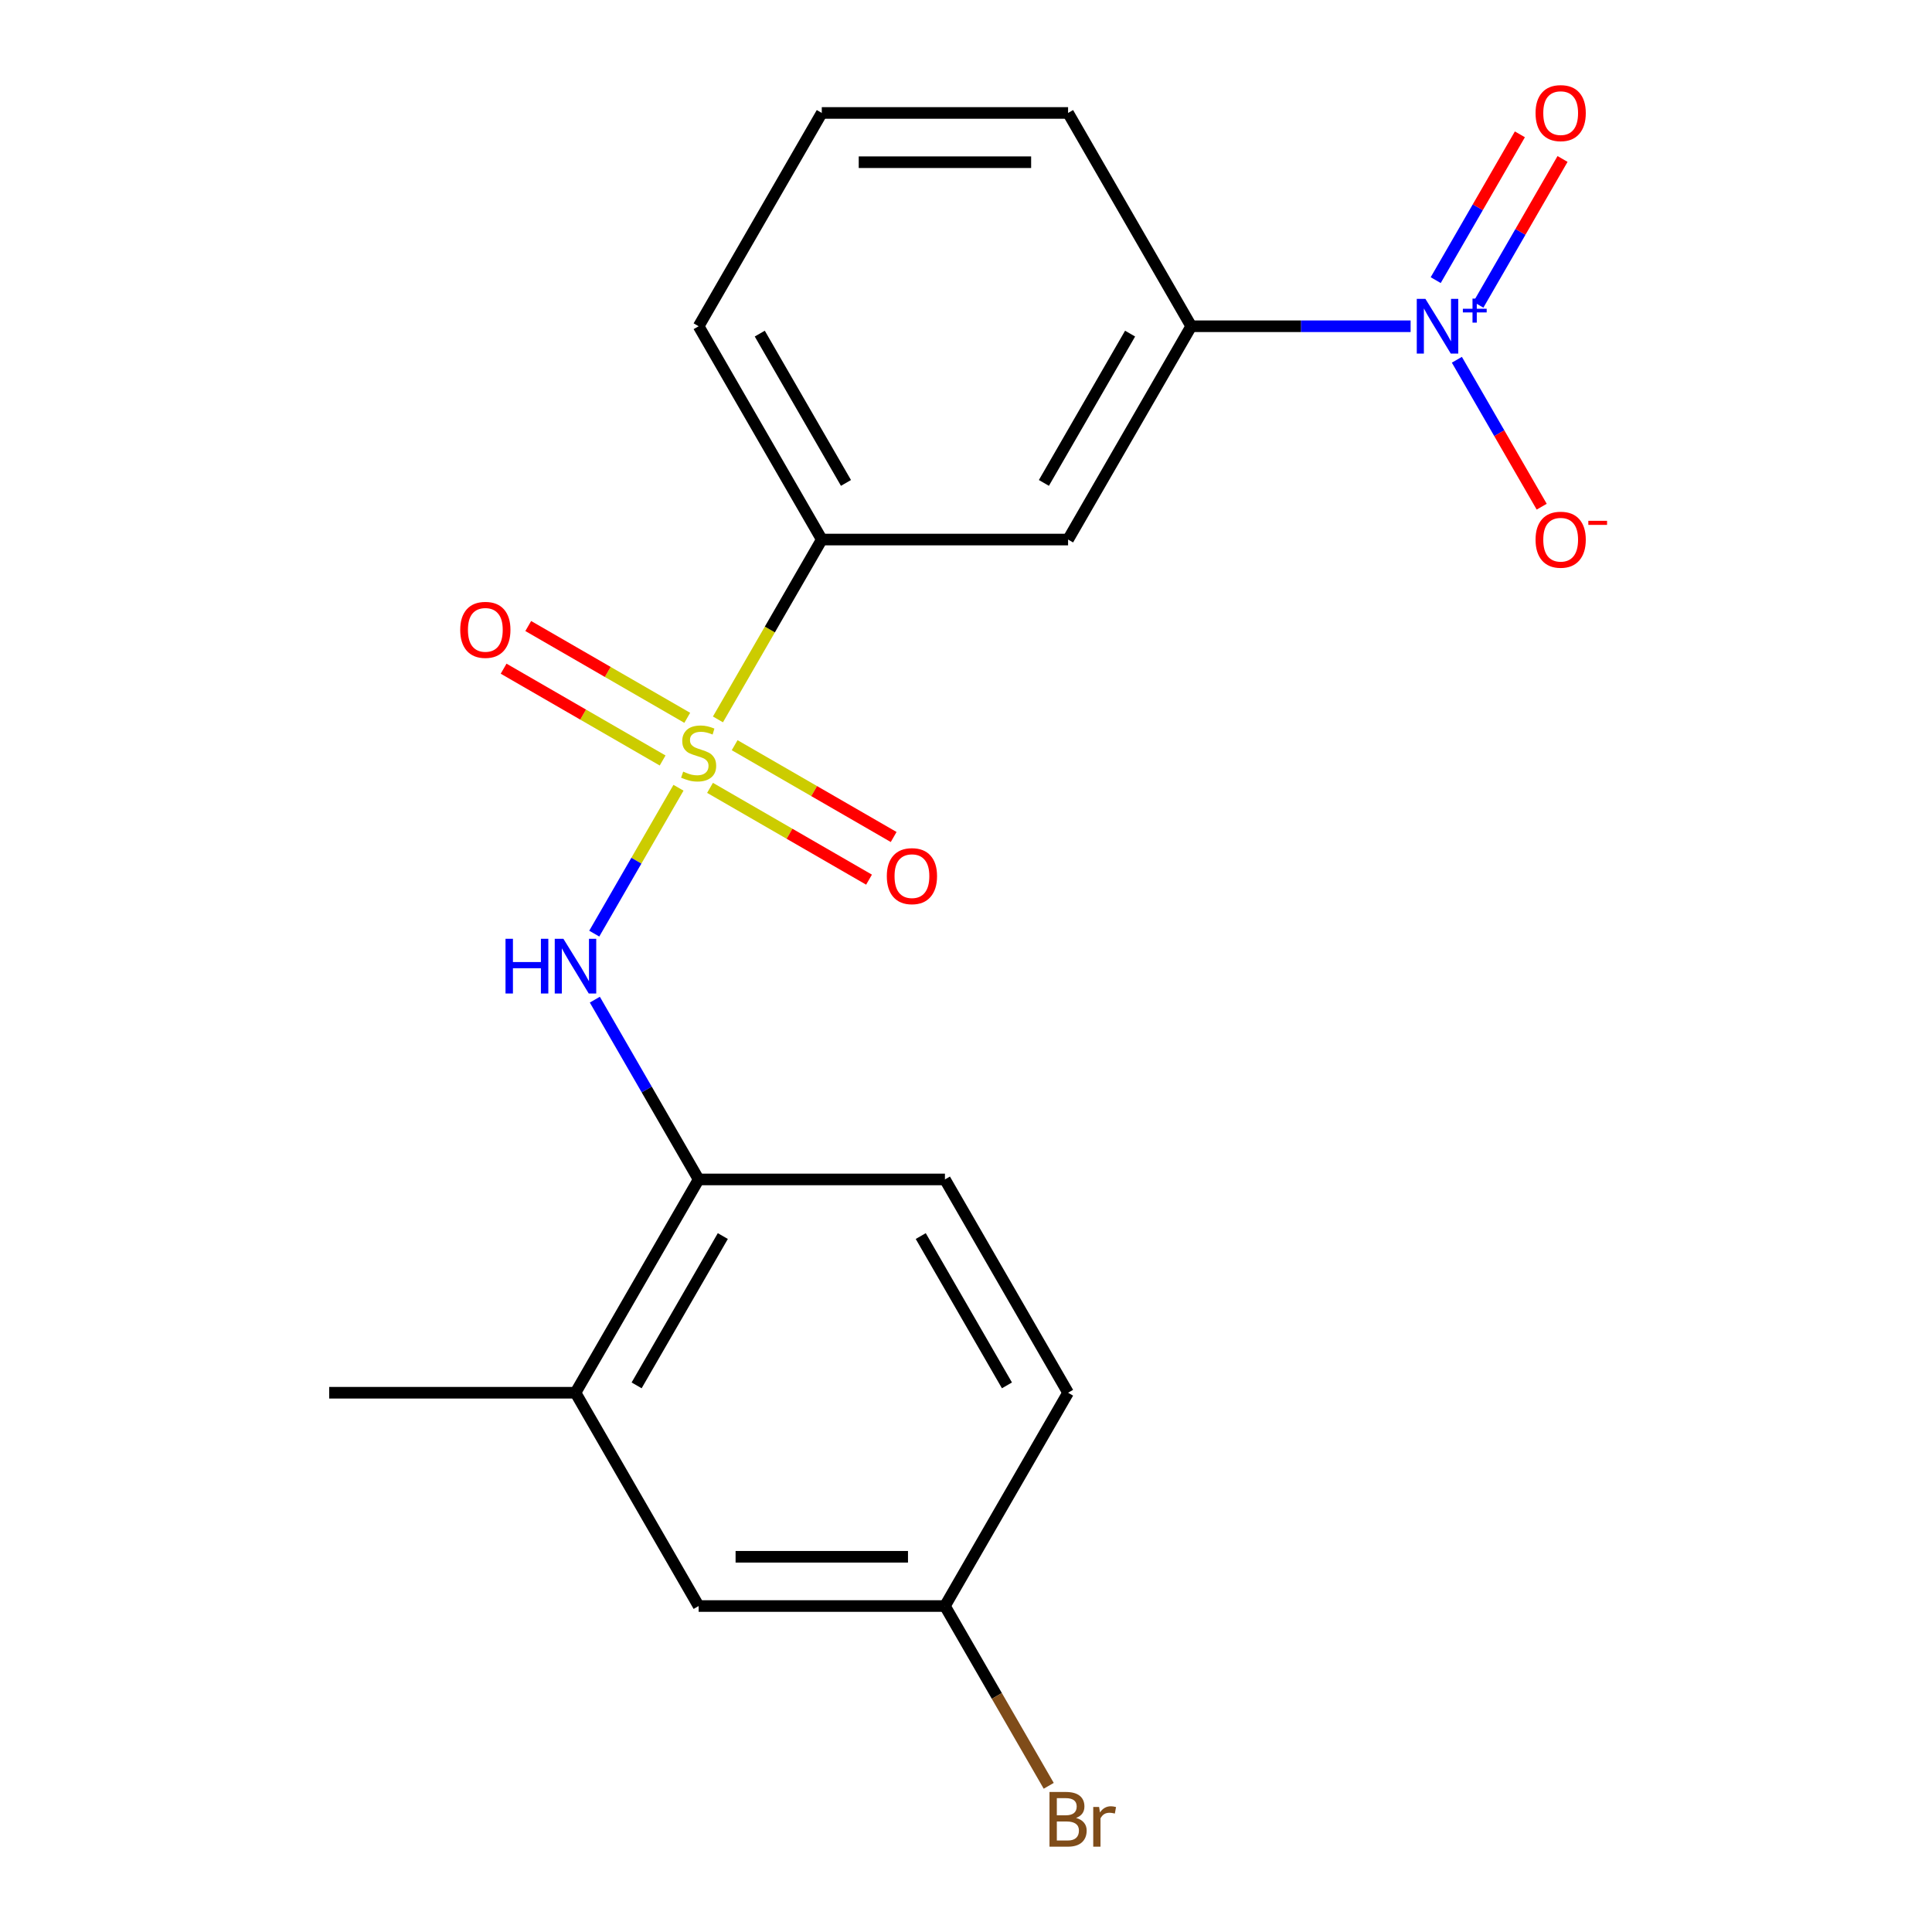 <?xml version='1.0' encoding='iso-8859-1'?>
<svg version='1.1' baseProfile='full'
              xmlns='http://www.w3.org/2000/svg'
                      xmlns:rdkit='http://www.rdkit.org/xml'
                      xmlns:xlink='http://www.w3.org/1999/xlink'
                  xml:space='preserve'
width='1000px' height='1000px' viewBox='0 0 1000 1000'>
<!-- END OF HEADER -->
<rect style='opacity:1.0;fill:#FFFFFF;stroke:none' width='1000' height='1000' x='0' y='0'> </rect>
<path class='bond-1' d='M 351.183,407.737 L 329.385,445.492' style='fill:none;fill-rule:evenodd;stroke:#CCCC00;stroke-width:6px;stroke-linecap:butt;stroke-linejoin:miter;stroke-opacity:1' />
<path class='bond-1' d='M 329.385,445.492 L 307.587,483.247' style='fill:none;fill-rule:evenodd;stroke:#0000FF;stroke-width:6px;stroke-linecap:butt;stroke-linejoin:miter;stroke-opacity:1' />
<path class='bond-2' d='M 371.606,372.363 L 398.48,325.815' style='fill:none;fill-rule:evenodd;stroke:#CCCC00;stroke-width:6px;stroke-linecap:butt;stroke-linejoin:miter;stroke-opacity:1' />
<path class='bond-2' d='M 398.48,325.815 L 425.355,279.268' style='fill:none;fill-rule:evenodd;stroke:#000000;stroke-width:6px;stroke-linecap:butt;stroke-linejoin:miter;stroke-opacity:1' />
<path class='bond-6' d='M 355.721,371.547 L 314.569,347.789' style='fill:none;fill-rule:evenodd;stroke:#CCCC00;stroke-width:6px;stroke-linecap:butt;stroke-linejoin:miter;stroke-opacity:1' />
<path class='bond-6' d='M 314.569,347.789 L 273.418,324.03' style='fill:none;fill-rule:evenodd;stroke:#FF0000;stroke-width:6px;stroke-linecap:butt;stroke-linejoin:miter;stroke-opacity:1' />
<path class='bond-6' d='M 342.972,393.628 L 301.821,369.869' style='fill:none;fill-rule:evenodd;stroke:#CCCC00;stroke-width:6px;stroke-linecap:butt;stroke-linejoin:miter;stroke-opacity:1' />
<path class='bond-6' d='M 301.821,369.869 L 260.67,346.111' style='fill:none;fill-rule:evenodd;stroke:#FF0000;stroke-width:6px;stroke-linecap:butt;stroke-linejoin:miter;stroke-opacity:1' />
<path class='bond-7' d='M 367.507,407.793 L 408.658,431.551' style='fill:none;fill-rule:evenodd;stroke:#CCCC00;stroke-width:6px;stroke-linecap:butt;stroke-linejoin:miter;stroke-opacity:1' />
<path class='bond-7' d='M 408.658,431.551 L 449.809,455.31' style='fill:none;fill-rule:evenodd;stroke:#FF0000;stroke-width:6px;stroke-linecap:butt;stroke-linejoin:miter;stroke-opacity:1' />
<path class='bond-7' d='M 380.255,385.712 L 421.406,409.471' style='fill:none;fill-rule:evenodd;stroke:#CCCC00;stroke-width:6px;stroke-linecap:butt;stroke-linejoin:miter;stroke-opacity:1' />
<path class='bond-7' d='M 421.406,409.471 L 462.557,433.23' style='fill:none;fill-rule:evenodd;stroke:#FF0000;stroke-width:6px;stroke-linecap:butt;stroke-linejoin:miter;stroke-opacity:1' />
<path class='bond-0' d='M 730.132,168.865 L 673.355,168.865' style='fill:none;fill-rule:evenodd;stroke:#0000FF;stroke-width:6px;stroke-linecap:butt;stroke-linejoin:miter;stroke-opacity:1' />
<path class='bond-0' d='M 673.355,168.865 L 616.577,168.865' style='fill:none;fill-rule:evenodd;stroke:#000000;stroke-width:6px;stroke-linecap:butt;stroke-linejoin:miter;stroke-opacity:1' />
<path class='bond-8' d='M 754.075,186.212 L 776.028,224.237' style='fill:none;fill-rule:evenodd;stroke:#0000FF;stroke-width:6px;stroke-linecap:butt;stroke-linejoin:miter;stroke-opacity:1' />
<path class='bond-8' d='M 776.028,224.237 L 797.982,262.261' style='fill:none;fill-rule:evenodd;stroke:#FF0000;stroke-width:6px;stroke-linecap:butt;stroke-linejoin:miter;stroke-opacity:1' />
<path class='bond-10' d='M 765.201,157.743 L 786.986,120.011' style='fill:none;fill-rule:evenodd;stroke:#0000FF;stroke-width:6px;stroke-linecap:butt;stroke-linejoin:miter;stroke-opacity:1' />
<path class='bond-10' d='M 786.986,120.011 L 808.77,82.278' style='fill:none;fill-rule:evenodd;stroke:#FF0000;stroke-width:6px;stroke-linecap:butt;stroke-linejoin:miter;stroke-opacity:1' />
<path class='bond-10' d='M 743.12,144.995 L 764.905,107.263' style='fill:none;fill-rule:evenodd;stroke:#0000FF;stroke-width:6px;stroke-linecap:butt;stroke-linejoin:miter;stroke-opacity:1' />
<path class='bond-10' d='M 764.905,107.263 L 786.69,69.53' style='fill:none;fill-rule:evenodd;stroke:#FF0000;stroke-width:6px;stroke-linecap:butt;stroke-linejoin:miter;stroke-opacity:1' />
<path class='bond-5' d='M 307.888,517.42 L 334.751,563.947' style='fill:none;fill-rule:evenodd;stroke:#0000FF;stroke-width:6px;stroke-linecap:butt;stroke-linejoin:miter;stroke-opacity:1' />
<path class='bond-5' d='M 334.751,563.947 L 361.614,610.475' style='fill:none;fill-rule:evenodd;stroke:#000000;stroke-width:6px;stroke-linecap:butt;stroke-linejoin:miter;stroke-opacity:1' />
<path class='bond-4' d='M 425.355,279.268 L 552.836,279.268' style='fill:none;fill-rule:evenodd;stroke:#000000;stroke-width:6px;stroke-linecap:butt;stroke-linejoin:miter;stroke-opacity:1' />
<path class='bond-16' d='M 425.355,279.268 L 361.614,168.865' style='fill:none;fill-rule:evenodd;stroke:#000000;stroke-width:6px;stroke-linecap:butt;stroke-linejoin:miter;stroke-opacity:1' />
<path class='bond-16' d='M 437.874,249.959 L 393.255,172.677' style='fill:none;fill-rule:evenodd;stroke:#000000;stroke-width:6px;stroke-linecap:butt;stroke-linejoin:miter;stroke-opacity:1' />
<path class='bond-3' d='M 616.577,168.865 L 552.836,279.268' style='fill:none;fill-rule:evenodd;stroke:#000000;stroke-width:6px;stroke-linecap:butt;stroke-linejoin:miter;stroke-opacity:1' />
<path class='bond-3' d='M 584.936,172.677 L 540.317,249.959' style='fill:none;fill-rule:evenodd;stroke:#000000;stroke-width:6px;stroke-linecap:butt;stroke-linejoin:miter;stroke-opacity:1' />
<path class='bond-20' d='M 616.577,168.865 L 552.836,58.462' style='fill:none;fill-rule:evenodd;stroke:#000000;stroke-width:6px;stroke-linecap:butt;stroke-linejoin:miter;stroke-opacity:1' />
<path class='bond-9' d='M 361.614,610.475 L 297.873,720.878' style='fill:none;fill-rule:evenodd;stroke:#000000;stroke-width:6px;stroke-linecap:butt;stroke-linejoin:miter;stroke-opacity:1' />
<path class='bond-9' d='M 374.133,639.784 L 329.514,717.066' style='fill:none;fill-rule:evenodd;stroke:#000000;stroke-width:6px;stroke-linecap:butt;stroke-linejoin:miter;stroke-opacity:1' />
<path class='bond-12' d='M 361.614,610.475 L 489.096,610.475' style='fill:none;fill-rule:evenodd;stroke:#000000;stroke-width:6px;stroke-linecap:butt;stroke-linejoin:miter;stroke-opacity:1' />
<path class='bond-11' d='M 297.873,720.878 L 361.614,831.28' style='fill:none;fill-rule:evenodd;stroke:#000000;stroke-width:6px;stroke-linecap:butt;stroke-linejoin:miter;stroke-opacity:1' />
<path class='bond-19' d='M 297.873,720.878 L 170.391,720.878' style='fill:none;fill-rule:evenodd;stroke:#000000;stroke-width:6px;stroke-linecap:butt;stroke-linejoin:miter;stroke-opacity:1' />
<path class='bond-21' d='M 361.614,831.28 L 489.096,831.28' style='fill:none;fill-rule:evenodd;stroke:#000000;stroke-width:6px;stroke-linecap:butt;stroke-linejoin:miter;stroke-opacity:1' />
<path class='bond-21' d='M 380.736,805.784 L 469.973,805.784' style='fill:none;fill-rule:evenodd;stroke:#000000;stroke-width:6px;stroke-linecap:butt;stroke-linejoin:miter;stroke-opacity:1' />
<path class='bond-14' d='M 489.096,610.475 L 552.836,720.878' style='fill:none;fill-rule:evenodd;stroke:#000000;stroke-width:6px;stroke-linecap:butt;stroke-linejoin:miter;stroke-opacity:1' />
<path class='bond-14' d='M 476.576,639.784 L 521.195,717.066' style='fill:none;fill-rule:evenodd;stroke:#000000;stroke-width:6px;stroke-linecap:butt;stroke-linejoin:miter;stroke-opacity:1' />
<path class='bond-13' d='M 489.096,831.28 L 552.836,720.878' style='fill:none;fill-rule:evenodd;stroke:#000000;stroke-width:6px;stroke-linecap:butt;stroke-linejoin:miter;stroke-opacity:1' />
<path class='bond-15' d='M 489.096,831.28 L 515.958,877.808' style='fill:none;fill-rule:evenodd;stroke:#000000;stroke-width:6px;stroke-linecap:butt;stroke-linejoin:miter;stroke-opacity:1' />
<path class='bond-15' d='M 515.958,877.808 L 542.821,924.336' style='fill:none;fill-rule:evenodd;stroke:#7F4C19;stroke-width:6px;stroke-linecap:butt;stroke-linejoin:miter;stroke-opacity:1' />
<path class='bond-18' d='M 361.614,168.865 L 425.355,58.462' style='fill:none;fill-rule:evenodd;stroke:#000000;stroke-width:6px;stroke-linecap:butt;stroke-linejoin:miter;stroke-opacity:1' />
<path class='bond-17' d='M 552.836,58.462 L 425.355,58.462' style='fill:none;fill-rule:evenodd;stroke:#000000;stroke-width:6px;stroke-linecap:butt;stroke-linejoin:miter;stroke-opacity:1' />
<path class='bond-17' d='M 533.714,83.959 L 444.477,83.959' style='fill:none;fill-rule:evenodd;stroke:#000000;stroke-width:6px;stroke-linecap:butt;stroke-linejoin:miter;stroke-opacity:1' />
<path  class='atom-0' d='M 353.614 399.39
Q 353.934 399.51, 355.254 400.07
Q 356.574 400.63, 358.014 400.99
Q 359.494 401.31, 360.934 401.31
Q 363.614 401.31, 365.174 400.03
Q 366.734 398.71, 366.734 396.43
Q 366.734 394.87, 365.934 393.91
Q 365.174 392.95, 363.974 392.43
Q 362.774 391.91, 360.774 391.31
Q 358.254 390.55, 356.734 389.83
Q 355.254 389.11, 354.174 387.59
Q 353.134 386.07, 353.134 383.51
Q 353.134 379.95, 355.534 377.75
Q 357.974 375.55, 362.774 375.55
Q 366.054 375.55, 369.774 377.11
L 368.854 380.19
Q 365.454 378.79, 362.894 378.79
Q 360.134 378.79, 358.614 379.95
Q 357.094 381.07, 357.134 383.03
Q 357.134 384.55, 357.894 385.47
Q 358.694 386.39, 359.814 386.91
Q 360.974 387.43, 362.894 388.03
Q 365.454 388.83, 366.974 389.63
Q 368.494 390.43, 369.574 392.07
Q 370.694 393.67, 370.694 396.43
Q 370.694 400.35, 368.054 402.47
Q 365.454 404.55, 361.094 404.55
Q 358.574 404.55, 356.654 403.99
Q 354.774 403.47, 352.534 402.55
L 353.614 399.39
' fill='#CCCC00'/>
<path  class='atom-1' d='M 737.799 154.705
L 747.079 169.705
Q 747.999 171.185, 749.479 173.865
Q 750.959 176.545, 751.039 176.705
L 751.039 154.705
L 754.799 154.705
L 754.799 183.025
L 750.919 183.025
L 740.959 166.625
Q 739.799 164.705, 738.559 162.505
Q 737.359 160.305, 736.999 159.625
L 736.999 183.025
L 733.319 183.025
L 733.319 154.705
L 737.799 154.705
' fill='#0000FF'/>
<path  class='atom-1' d='M 757.175 159.81
L 762.165 159.81
L 762.165 154.556
L 764.382 154.556
L 764.382 159.81
L 769.504 159.81
L 769.504 161.711
L 764.382 161.711
L 764.382 166.991
L 762.165 166.991
L 762.165 161.711
L 757.175 161.711
L 757.175 159.81
' fill='#0000FF'/>
<path  class='atom-2' d='M 261.653 485.913
L 265.493 485.913
L 265.493 497.953
L 279.973 497.953
L 279.973 485.913
L 283.813 485.913
L 283.813 514.233
L 279.973 514.233
L 279.973 501.153
L 265.493 501.153
L 265.493 514.233
L 261.653 514.233
L 261.653 485.913
' fill='#0000FF'/>
<path  class='atom-2' d='M 291.613 485.913
L 300.893 500.913
Q 301.813 502.393, 303.293 505.073
Q 304.773 507.753, 304.853 507.913
L 304.853 485.913
L 308.613 485.913
L 308.613 514.233
L 304.733 514.233
L 294.773 497.833
Q 293.613 495.913, 292.373 493.713
Q 291.173 491.513, 290.813 490.833
L 290.813 514.233
L 287.133 514.233
L 287.133 485.913
L 291.613 485.913
' fill='#0000FF'/>
<path  class='atom-7' d='M 238.211 326.009
Q 238.211 319.209, 241.571 315.409
Q 244.931 311.609, 251.211 311.609
Q 257.491 311.609, 260.851 315.409
Q 264.211 319.209, 264.211 326.009
Q 264.211 332.889, 260.811 336.809
Q 257.411 340.689, 251.211 340.689
Q 244.971 340.689, 241.571 336.809
Q 238.211 332.929, 238.211 326.009
M 251.211 337.489
Q 255.531 337.489, 257.851 334.609
Q 260.211 331.689, 260.211 326.009
Q 260.211 320.449, 257.851 317.649
Q 255.531 314.809, 251.211 314.809
Q 246.891 314.809, 244.531 317.609
Q 242.211 320.409, 242.211 326.009
Q 242.211 331.729, 244.531 334.609
Q 246.891 337.489, 251.211 337.489
' fill='#FF0000'/>
<path  class='atom-8' d='M 459.016 453.491
Q 459.016 446.691, 462.376 442.891
Q 465.736 439.091, 472.016 439.091
Q 478.296 439.091, 481.656 442.891
Q 485.016 446.691, 485.016 453.491
Q 485.016 460.371, 481.616 464.291
Q 478.216 468.171, 472.016 468.171
Q 465.776 468.171, 462.376 464.291
Q 459.016 460.411, 459.016 453.491
M 472.016 464.971
Q 476.336 464.971, 478.656 462.091
Q 481.016 459.171, 481.016 453.491
Q 481.016 447.931, 478.656 445.131
Q 476.336 442.291, 472.016 442.291
Q 467.696 442.291, 465.336 445.091
Q 463.016 447.891, 463.016 453.491
Q 463.016 459.211, 465.336 462.091
Q 467.696 464.971, 472.016 464.971
' fill='#FF0000'/>
<path  class='atom-9' d='M 794.8 279.348
Q 794.8 272.548, 798.16 268.748
Q 801.52 264.948, 807.8 264.948
Q 814.08 264.948, 817.44 268.748
Q 820.8 272.548, 820.8 279.348
Q 820.8 286.228, 817.4 290.148
Q 814 294.028, 807.8 294.028
Q 801.56 294.028, 798.16 290.148
Q 794.8 286.268, 794.8 279.348
M 807.8 290.828
Q 812.12 290.828, 814.44 287.948
Q 816.8 285.028, 816.8 279.348
Q 816.8 273.788, 814.44 270.988
Q 812.12 268.148, 807.8 268.148
Q 803.48 268.148, 801.12 270.948
Q 798.8 273.748, 798.8 279.348
Q 798.8 285.068, 801.12 287.948
Q 803.48 290.828, 807.8 290.828
' fill='#FF0000'/>
<path  class='atom-9' d='M 822.12 269.57
L 831.809 269.57
L 831.809 271.682
L 822.12 271.682
L 822.12 269.57
' fill='#FF0000'/>
<path  class='atom-11' d='M 794.8 58.542
Q 794.8 51.742, 798.16 47.943
Q 801.52 44.142, 807.8 44.142
Q 814.08 44.142, 817.44 47.943
Q 820.8 51.742, 820.8 58.542
Q 820.8 65.422, 817.4 69.343
Q 814 73.222, 807.8 73.222
Q 801.56 73.222, 798.16 69.343
Q 794.8 65.463, 794.8 58.542
M 807.8 70.022
Q 812.12 70.022, 814.44 67.142
Q 816.8 64.222, 816.8 58.542
Q 816.8 52.983, 814.44 50.182
Q 812.12 47.343, 807.8 47.343
Q 803.48 47.343, 801.12 50.142
Q 798.8 52.943, 798.8 58.542
Q 798.8 64.263, 801.12 67.142
Q 803.48 70.022, 807.8 70.022
' fill='#FF0000'/>
<path  class='atom-16' d='M 556.976 940.963
Q 559.696 941.723, 561.056 943.403
Q 562.456 945.043, 562.456 947.483
Q 562.456 951.403, 559.936 953.643
Q 557.456 955.843, 552.736 955.843
L 543.216 955.843
L 543.216 927.523
L 551.576 927.523
Q 556.416 927.523, 558.856 929.483
Q 561.296 931.443, 561.296 935.043
Q 561.296 939.323, 556.976 940.963
M 547.016 930.723
L 547.016 939.603
L 551.576 939.603
Q 554.376 939.603, 555.816 938.483
Q 557.296 937.323, 557.296 935.043
Q 557.296 930.723, 551.576 930.723
L 547.016 930.723
M 552.736 952.643
Q 555.496 952.643, 556.976 951.323
Q 558.456 950.003, 558.456 947.483
Q 558.456 945.163, 556.816 944.003
Q 555.216 942.803, 552.136 942.803
L 547.016 942.803
L 547.016 952.643
L 552.736 952.643
' fill='#7F4C19'/>
<path  class='atom-16' d='M 568.896 935.283
L 569.336 938.123
Q 571.496 934.923, 575.016 934.923
Q 576.136 934.923, 577.656 935.323
L 577.056 938.683
Q 575.336 938.283, 574.376 938.283
Q 572.696 938.283, 571.576 938.963
Q 570.496 939.603, 569.616 941.163
L 569.616 955.843
L 565.856 955.843
L 565.856 935.283
L 568.896 935.283
' fill='#7F4C19'/>
</svg>
